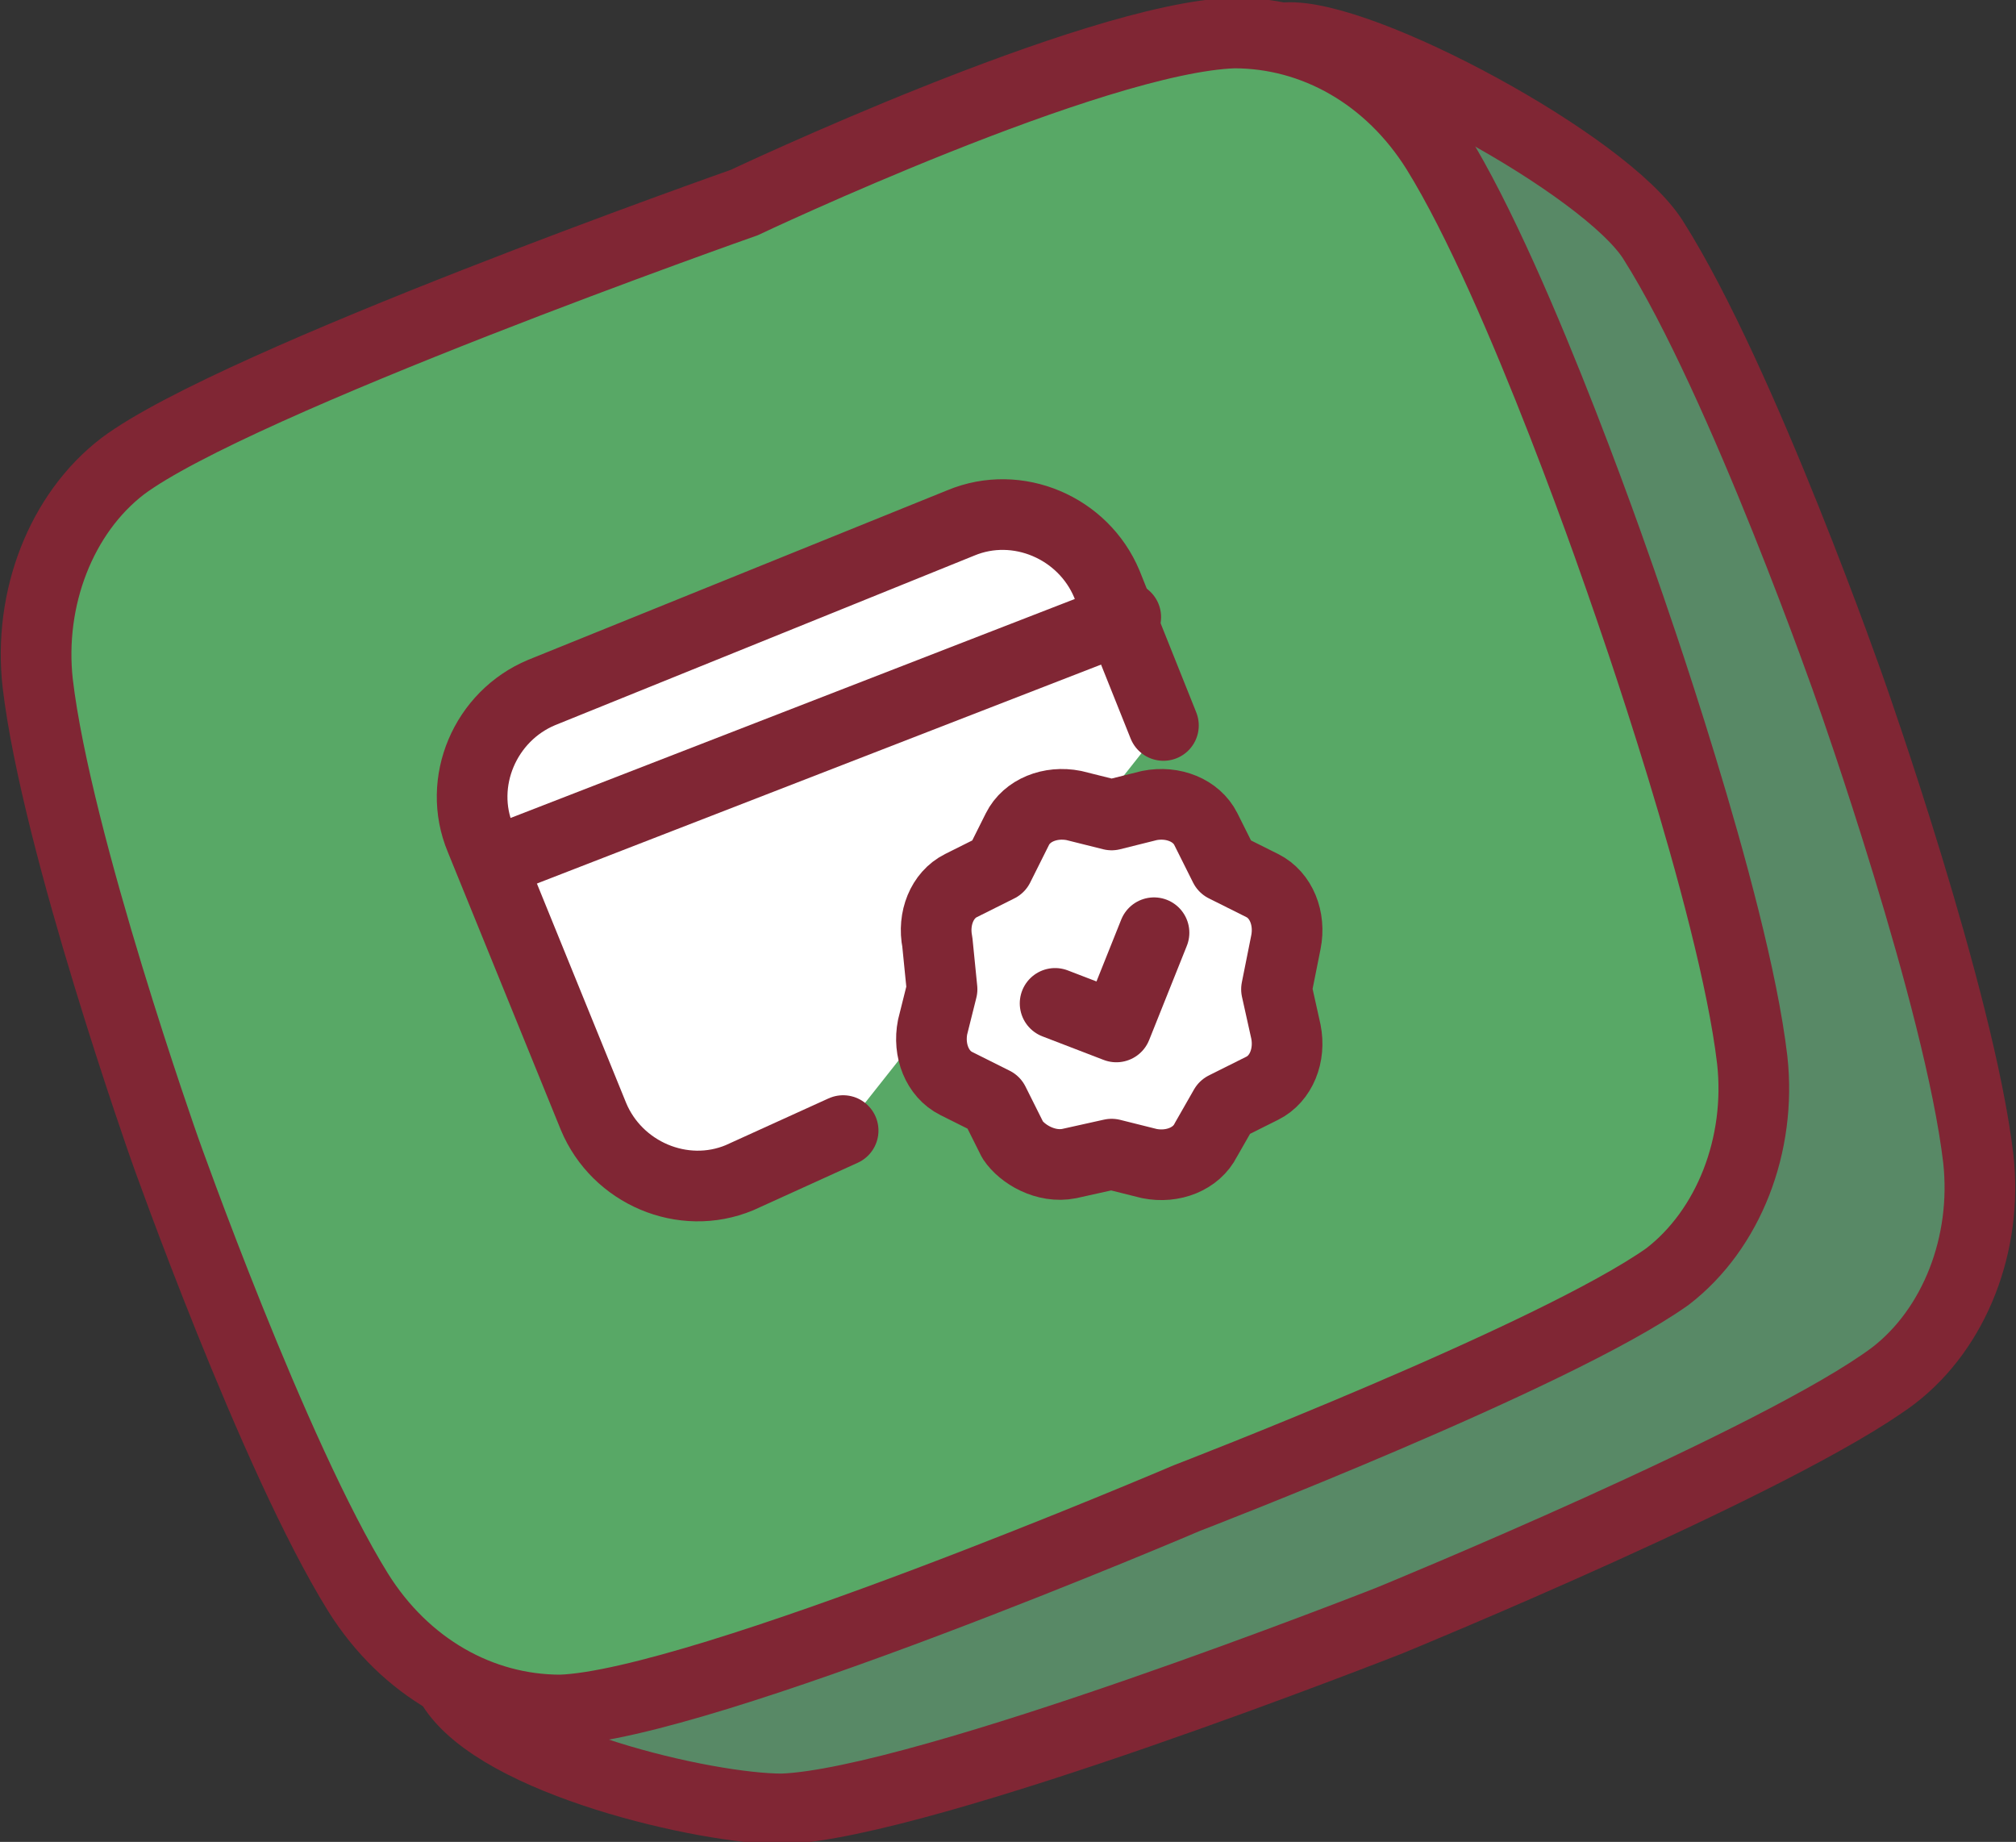 <?xml version="1.0" encoding="UTF-8"?> <!-- Generator: Adobe Illustrator 24.2.3, SVG Export Plug-In . SVG Version: 6.00 Build 0) --> <svg xmlns="http://www.w3.org/2000/svg" xmlns:xlink="http://www.w3.org/1999/xlink" id="Layer_1" x="0px" y="0px" viewBox="0 0 42.8 39.1" style="enable-background:new 0 0 42.8 39.1;" xml:space="preserve"><rect x="0" y="0" width="42.8" height="39.1" fill="#333333" stroke="none"/> <style type="text/css"> .st0{fill:#FFFFFF;stroke:#802634;stroke-width:1.5;stroke-linecap:round;stroke-linejoin:round;stroke-miterlimit:10;} .st1{fill:#AD6B14;stroke:#802634;stroke-width:1.5;stroke-miterlimit:10;} .st2{fill:#E08F0E;stroke:#802634;stroke-width:1.5;stroke-miterlimit:10;} .st3{fill:#F8A866;stroke:#802634;stroke-width:1.5;stroke-miterlimit:10;} .st4{fill:#F8DC66;stroke:#802634;stroke-width:1.5;stroke-miterlimit:10;} .st5{fill:#704479;stroke:#802634;stroke-width:1.5;stroke-miterlimit:10;} .st6{fill:#50ABE4;stroke:#802634;stroke-width:1.5;stroke-linecap:round;stroke-linejoin:round;stroke-miterlimit:10;} .st7{fill:#588966;stroke:#802634;stroke-width:1.5;stroke-miterlimit:10;} .st8{fill:#58A866;stroke:#802634;stroke-width:1.5;stroke-miterlimit:10;} .st9{fill:none;stroke:#802634;stroke-width:1.5;stroke-linecap:round;stroke-linejoin:round;stroke-miterlimit:10;} .st10{fill:#9033E2;stroke:#802634;stroke-width:1.5;stroke-miterlimit:10;} .st11{fill:#AF42FC;stroke:#802634;stroke-width:1.5;stroke-miterlimit:10;} .st12{fill:#FFFFFF;stroke:#802634;stroke-width:1.5;stroke-miterlimit:10;} .st13{fill:#B33463;stroke:#802634;stroke-width:1.5;stroke-miterlimit:10;} .st14{fill:#E4436A;stroke:#802634;stroke-width:1.5;stroke-miterlimit:10;} .st15{fill:none;} .st16{fill:none;stroke:#323232;stroke-width:1.5;stroke-linecap:round;stroke-linejoin:round;stroke-miterlimit:10;} .st17{fill:none;stroke:#323232;stroke-width:1.5;stroke-linecap:round;stroke-linejoin:round;} </style> <g> <path class="st7" d="M35.1,5.1c-1-1.6-6.2-4.4-7.8-4.3c-3,0.1-6.9,5.5-6.9,5.5S9.7,10.1,7.3,11.9c-1.3,1-2,2.8-1.8,4.6 c0.4,3.4,2.7,9.9,2.7,9.9S7.8,33,9.6,35.8c1,1.6,5.4,2.6,7,2.6c3-0.1,12.9-4,12.9-4s8.3-3.4,10.7-5.2c1.3-1,2-2.8,1.8-4.6 c-0.4-3.4-2.7-9.9-2.7-9.9S37,8.1,35.1,5.1z"></path> <path class="st8" d="M30.5,3.2c-1-1.6-2.6-2.5-4.3-2.5c-3,0.1-10.4,3.6-10.4,3.6S5,8.1,2.6,9.9c-1.3,1-2,2.8-1.8,4.6 c0.4,3.4,2.7,9.9,2.7,9.9s2.3,6.5,4.1,9.4c1,1.6,2.6,2.5,4.3,2.5c3-0.1,13.3-4.5,13.3-4.5s7.8-3,10.2-4.7c1.3-1,2-2.8,1.8-4.6 c-0.4-3.4-2.7-9.9-2.7-9.9S32.3,6.1,30.5,3.2z"></path> </g> <g> <line class="st9" x1="16.5" y1="19.5" x2="14.7" y2="20.2"></line> <path class="st0" d="M17.9,24L15.7,25c-1.2,0.5-2.6-0.1-3.1-1.3l-2.4-5.9c-0.5-1.2,0.1-2.6,1.3-3.1l8.9-3.6 c1.2-0.5,2.6,0.1,3.1,1.3l1.2,3"></path> <path class="st0" d="M21.5,24.2l-0.4-0.8l0,0L20.3,23c-0.4-0.2-0.6-0.7-0.5-1.2L20,21l0,0l-0.1-1c-0.1-0.5,0.1-1,0.5-1.2l0.8-0.4 l0,0l0.4-0.8c0.2-0.4,0.7-0.6,1.2-0.5l0.8,0.2l0,0l0.8-0.2c0.5-0.1,1,0.1,1.2,0.5l0.4,0.8l0,0l0.8,0.4c0.4,0.2,0.6,0.7,0.5,1.2 l-0.2,1l0,0l0.2,0.9c0.1,0.5-0.1,1-0.5,1.2L26,23.5l0,0l-0.4,0.7c-0.2,0.4-0.7,0.6-1.2,0.5l-0.8-0.2l0,0l-0.9,0.2 C22.2,24.8,21.7,24.5,21.5,24.2z"></path> <polyline class="st0" points="24.5,19.8 23.7,21.8 22.4,21.3 "></polyline> <line class="st9" x1="10.5" y1="18.3" x2="23.9" y2="13.1"></line> </g> </svg> 